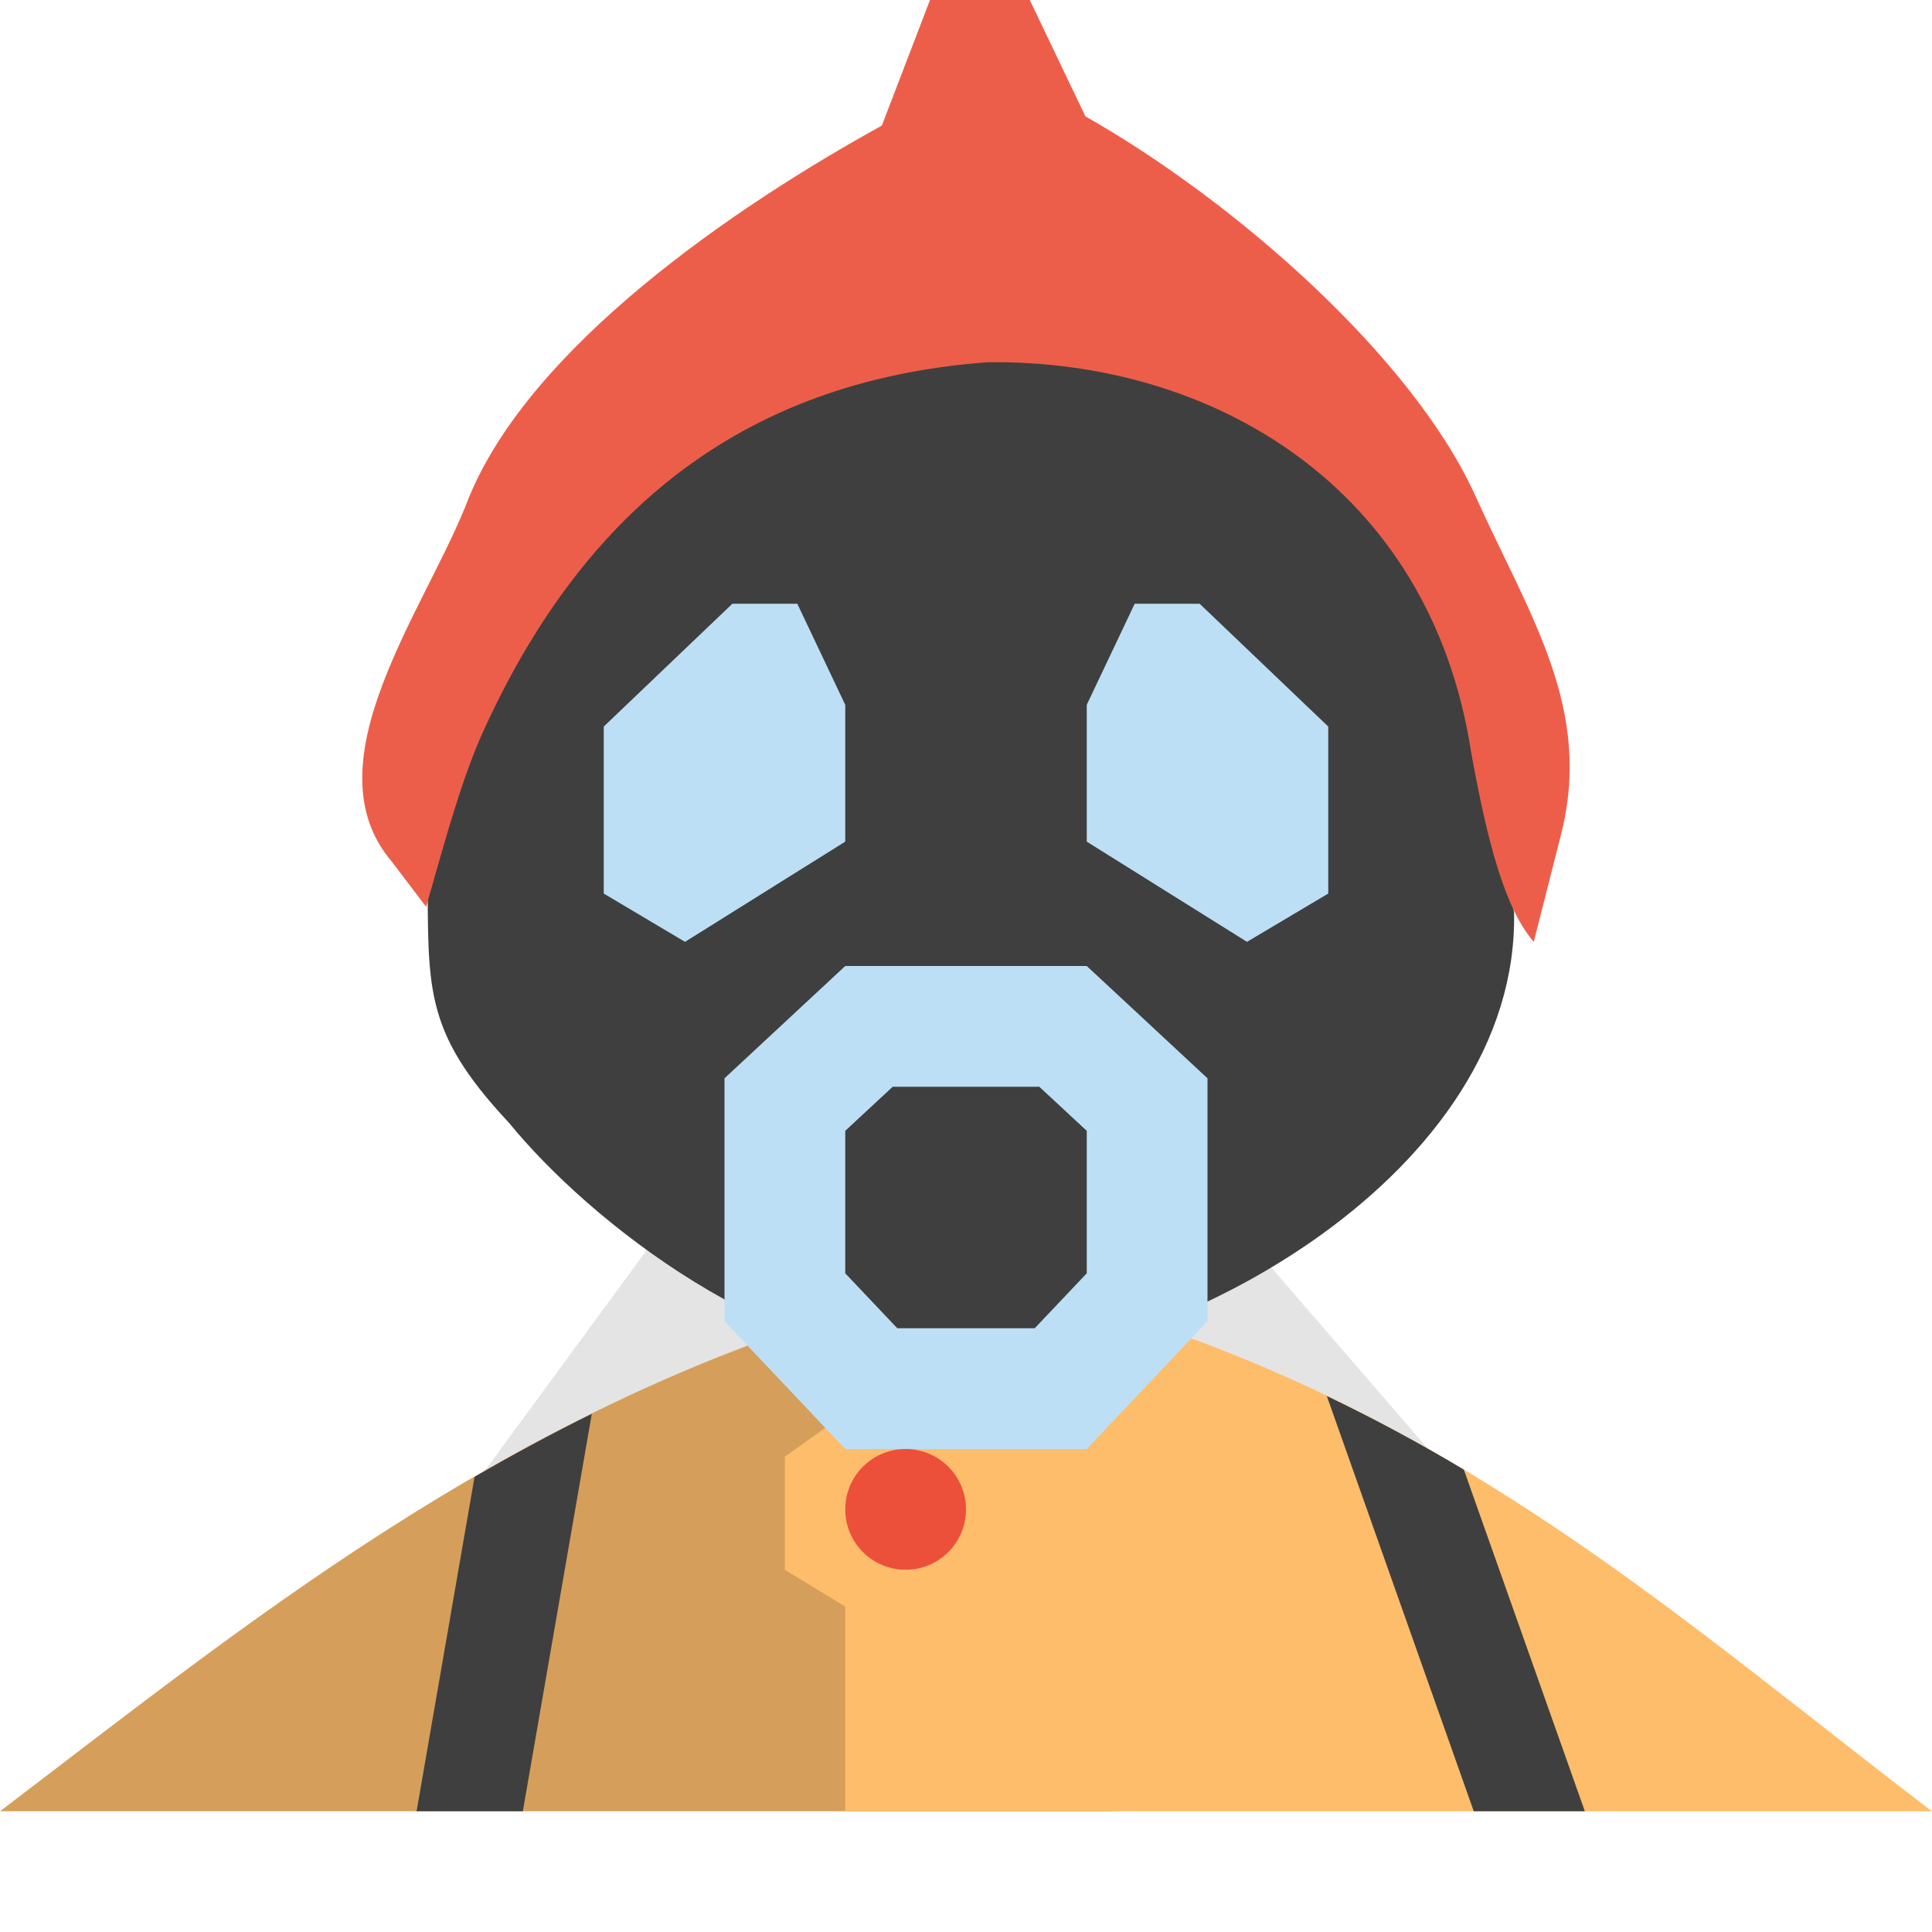 <svg xmlns="http://www.w3.org/2000/svg" width="16" height="16" version="1">
 <path style="fill:#e4e4e4" d="M 5.468,10.2 H 10.272 L 12,12.2 H 4 Z"/>
 <path style="fill:#d59f5b" d="m 9.616,11.744 -1.036,-0.496 c 0,0 -0.603,0.053 -0.9,0.04 C 7.405,11.064 7.327,10.986 7.001,10.866 4.1,11.761 2.031,13.456 0,15 h 9.209 l 0.003,-2.214 0.43,-0.304 z"/>
 <path style="fill:#febd6a" d="m 6.5,12.064 1.144,-0.816 c 0,0 0.603,0.053 0.9,0.04 0.274,-0.223 0.353,-0.302 0.679,-0.421 C 12.124,11.761 13.969,13.456 16,15 H 7 V 13.305 L 6.5,13.001 Z"/>
 <path style="fill:#3f3f3f" d="M 5.143,3 7.917,2.12 10.485,3 12.128,5 12.539,7.561 C 12.575,9.702 9.779,11.272 7.934,11.32 6.41,11.324 4.883,10.117 4.213,9.296 3.484,8.517 3.554,8.168 3.539,7.168 L 3.91,4.6 Z"/>
 <path style="fill:#bddff5" d="M 5,6.017 6.065,5 h 0.538 L 7,5.837 7,6.97 5.673,7.8 5,7.4 Z"/>
 <path style="fill:#3f3f3f" d="M 4.901,11.709 C 4.566,11.874 4.244,12.049 3.93,12.231 L 3.45,15 h 0.88 z"/>
 <path style="fill:#3f3f3f" d="M 10.988,11.561 12.205,15 h 0.92 l -1.002,-2.829 c -0.361,-0.216 -0.739,-0.42 -1.135,-0.61 z"/>
 <circle style="fill:#ec503a" cx="7.5" cy="12.5" r=".5"/>
 <path style="fill:#ed5e4a" d="M 3.883,4.121 C 4.396,2.87 6.066,1.722 7.303,1.04 L 7.702,-2.377e-4 h 0.826 l 0.461,0.964 c 1.24,0.703 2.713,1.997 3.232,3.148 0.45,0.997 0.974,1.756 0.705,2.807 L 12.702,7.8 C 12.464,7.525 12.318,6.978 12.182,6.222 11.84,4.019 10.025,2.976 8.178,3 6.083,3.155 4.795,4.307 3.999,6.063 3.824,6.457 3.707,6.883 3.529,7.51 L 3.245,7.136 C 2.541,6.31 3.544,5.02 3.883,4.121 Z"/>
 <path style="fill:#bddff5" d="M 11,6.017 9.935,5 H 9.397 L 9,5.837 9,6.97 10.327,7.8 11,7.4 Z"/>
 <path style="fill:#bddff5" d="M 7,8 6,8.93 V 10.942 L 7,12 h 1 1 l 1,-1.058 V 8.93 L 9,8 H 8 Z M 7.393,9 H 8 8.607 L 9,9.365 V 10.545 L 8.569,11 H 8 7.431 L 7,10.545 V 9.365 Z"/>
</svg>
